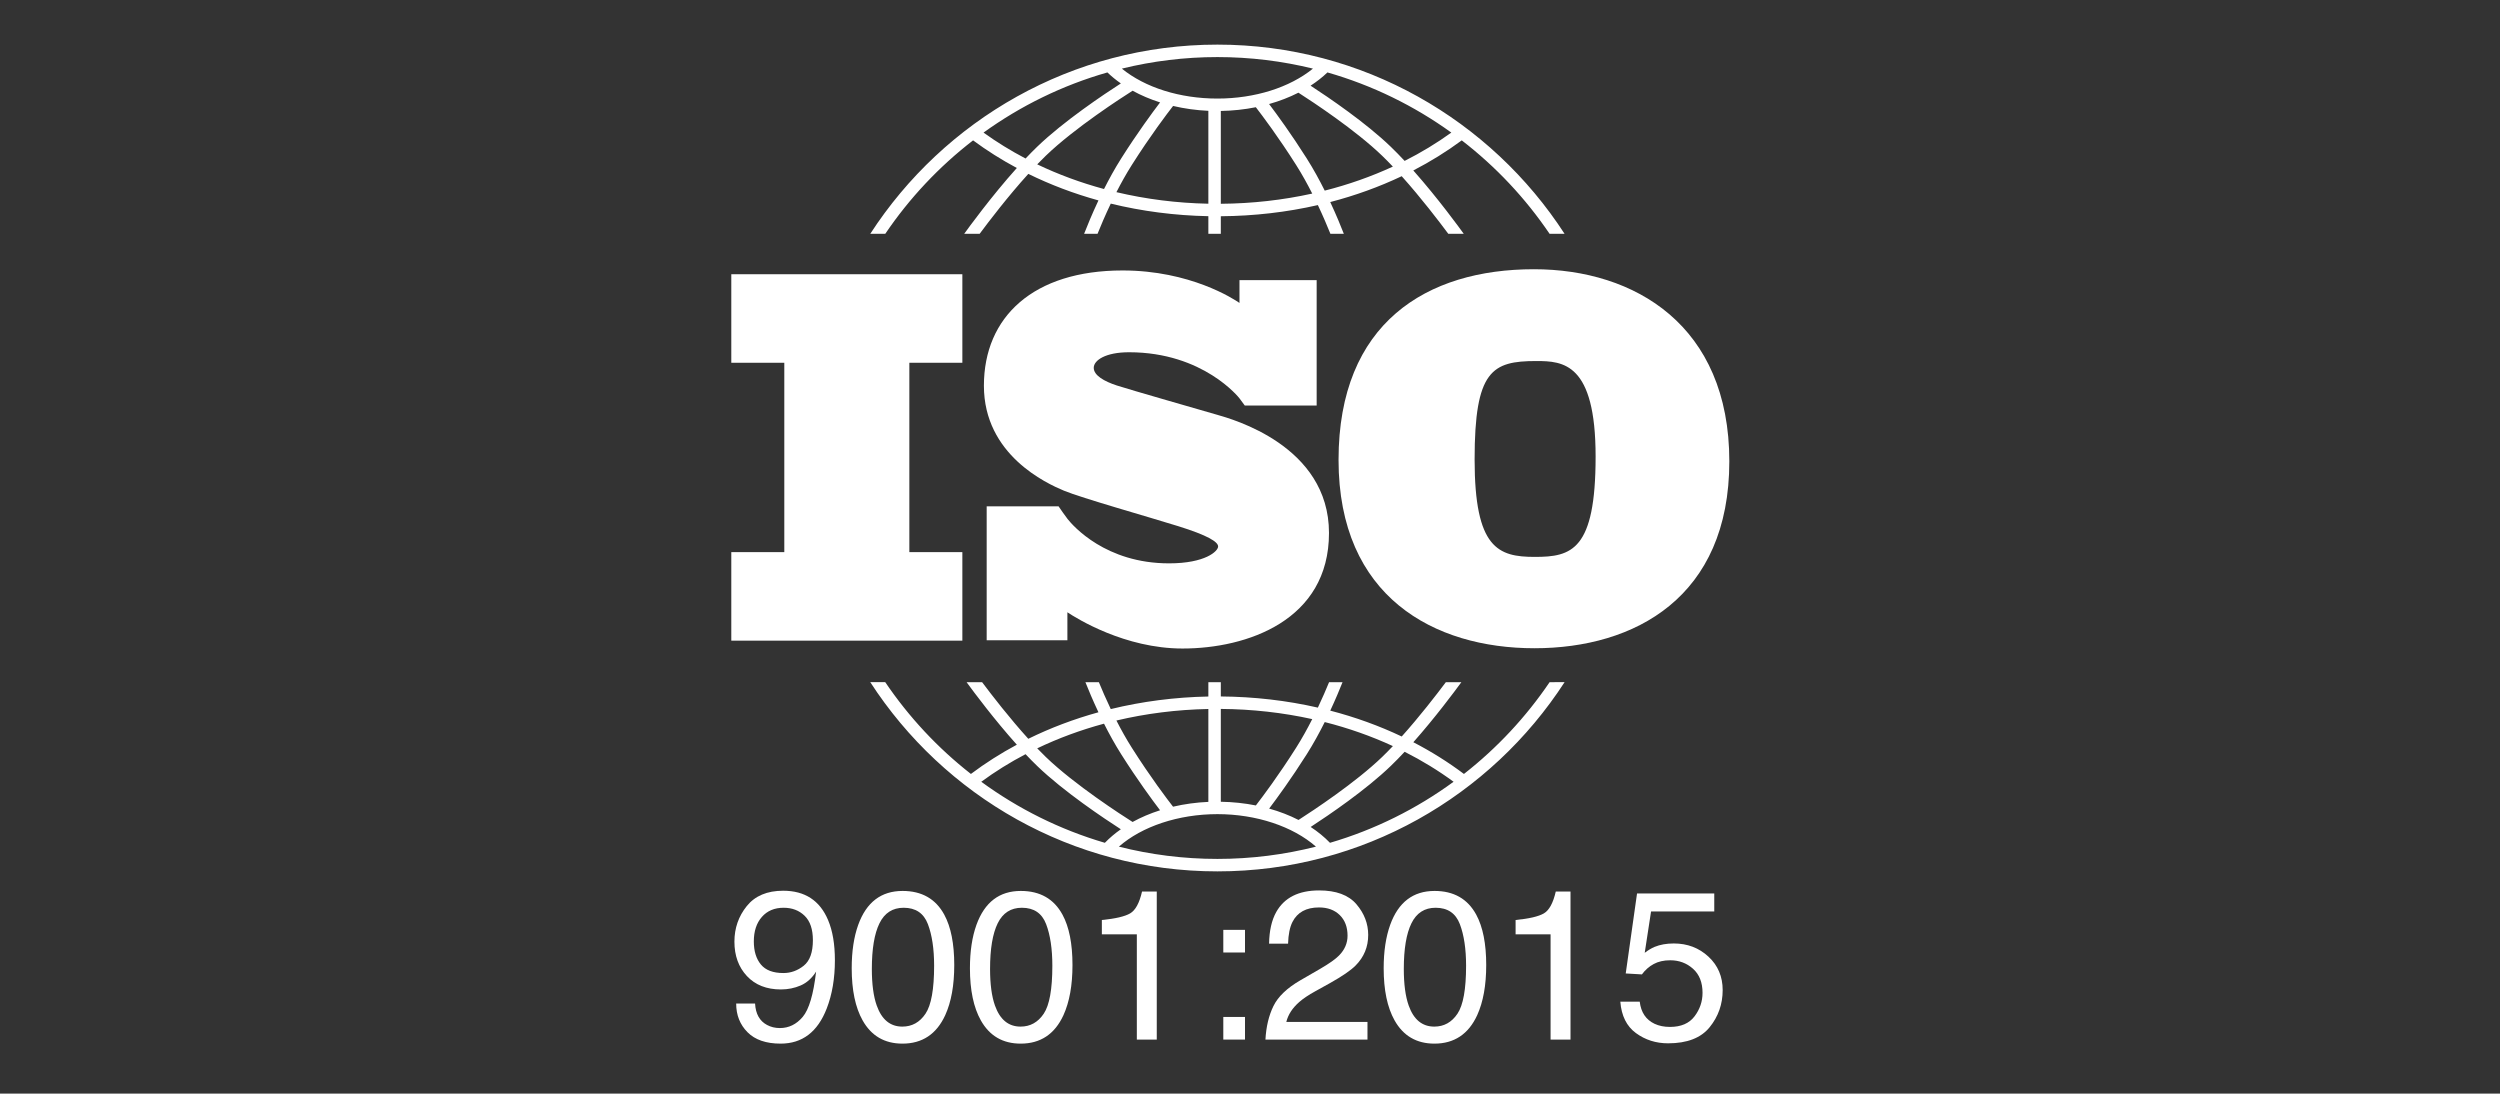 <svg xmlns="http://www.w3.org/2000/svg" width="887" height="388" viewBox="0 0 887 388" fill="none"><rect x="0" y="0" width="887" height="388" fill="#333333" stroke="none"/><g clip-path="url(#clip0_796_117)"><path d="M341.444 128.708V97.299H259.465V128.708H278.273V195.894H259.465V227.303H341.444V195.894H322.636V128.708H341.444Z" fill="white"></path><path d="M431.911 147.182C426.844 145.708 400.773 138.246 396.258 136.772C391.744 135.298 388.059 133.179 388.059 130.507C388.059 127.836 392.205 124.98 400.588 124.98C427.029 124.98 439.73 141.286 439.73 141.286C439.73 141.286 441.162 143.193 441.641 143.877H467.151V99.388H439.766V107.482C437.674 106.038 422.232 95.96 398.285 95.96C366.686 95.96 349.09 112.358 349.09 136.864C349.09 161.369 371.292 171.503 377.465 174.083C383.637 176.662 407.774 183.48 418.092 186.704C428.411 189.929 432.188 192.232 432.188 193.89C432.188 195.548 427.674 199.878 414.776 199.878C392.31 199.878 380.74 186.63 378.71 184.064V184.044C378.064 183.179 377.306 182.155 377.049 181.77C376.751 181.324 376.061 180.334 375.582 179.65H350.072V227.159H378.71V217.238C382.042 219.455 399.098 230.096 419.566 230.096C442.414 230.096 471.526 220.146 471.526 189.099C471.526 158.053 436.978 148.656 431.911 147.182Z" fill="white"></path><path d="M544.239 95.523C506.152 95.523 474.915 114.566 474.915 163.177C474.915 211.787 508.825 229.995 544.406 229.995C579.986 229.995 613.563 211.954 613.563 163.678C613.563 115.403 579.988 95.523 544.239 95.523ZM544.574 197.588C531.543 197.588 523.191 194.581 523.191 163.01C523.191 131.438 529.372 128.097 545.074 128.097C554.596 128.097 566.122 128.765 566.122 162.008C566.122 195.25 557.604 197.588 544.574 197.588Z" fill="white"></path><path d="M314.089 82.962C322.651 70.319 333.18 59.112 345.25 49.805C350.13 53.414 355.318 56.687 360.772 59.604C351.635 69.789 343.448 81.074 342.092 82.962H347.574C350.865 78.527 357.672 69.604 364.85 61.694C372.695 65.551 381.033 68.705 389.733 71.108C387.417 76.021 385.667 80.317 384.639 82.962H389.403C390.497 80.238 392.101 76.439 394.102 72.241C405.2 74.952 416.828 76.472 428.724 76.703V82.963H433.146V76.725C444.955 76.638 456.52 75.293 467.579 72.764C469.464 76.752 470.981 80.352 472.03 82.962H476.794C475.806 80.421 474.154 76.361 471.971 71.689C480.826 69.385 489.323 66.313 497.326 62.517C504.229 70.217 510.682 78.681 513.859 82.962H519.341C518.027 81.132 510.264 70.428 501.443 60.48C507.508 57.345 513.258 53.779 518.633 49.805C530.703 59.112 541.233 70.319 549.794 82.962H555.113C528.958 42.595 483.518 15.83 431.941 15.83C380.363 15.83 334.924 42.595 308.769 82.962H314.089ZM391.706 67.064C383.431 64.829 375.491 61.898 368.006 58.313C369.023 57.257 370.039 56.233 371.044 55.264C381.293 45.38 398.152 34.526 401.847 32.19C404.846 33.837 408.118 35.23 411.599 36.336C408.896 39.881 403.588 47.077 397.807 56.205C395.557 59.757 393.508 63.491 391.706 67.064ZM428.724 72.28C417.525 72.056 406.574 70.661 396.107 68.179C397.744 64.979 399.57 61.686 401.543 58.571C408.203 48.056 414.211 40.162 416.213 37.593C420.207 38.531 424.404 39.125 428.724 39.319V72.28ZM433.146 72.302V39.369C437.408 39.296 441.578 38.845 445.569 38.043C447.857 41.002 453.582 48.611 459.89 58.571C461.966 61.849 463.88 65.323 465.581 68.68C455.151 70.987 444.264 72.219 433.146 72.302ZM470.015 67.633C468.145 63.889 465.995 59.946 463.625 56.205C458.143 47.548 453.085 40.627 450.271 36.911C453.973 35.871 457.468 34.52 460.677 32.884C465.865 36.21 480.933 46.145 490.389 55.264C491.644 56.475 492.916 57.768 494.187 59.109C486.546 62.637 478.446 65.493 470.015 67.633ZM514.93 47.041C509.742 50.786 504.199 54.141 498.363 57.09C496.732 55.34 495.087 53.65 493.459 52.081C484.614 43.551 471.444 34.603 464.992 30.401C467.184 28.98 469.188 27.409 470.976 25.698C486.947 30.262 501.775 37.559 514.93 47.041ZM431.942 20.252C443.619 20.252 454.968 21.677 465.836 24.343C457.589 31.042 445.231 34.972 431.942 34.972C418.593 34.972 406.269 31.054 398.033 24.347C408.904 21.678 420.258 20.252 431.942 20.252ZM392.906 25.698C394.361 27.093 395.954 28.397 397.679 29.6C391.833 33.362 377.434 42.959 367.975 52.08C366.613 53.393 365.24 54.792 363.872 56.238C358.64 53.498 353.65 50.43 348.955 47.041C362.107 37.559 376.935 30.263 392.906 25.698Z" fill="white"></path><path d="M549.801 242.033C541.421 254.41 531.155 265.409 519.405 274.598C513.809 270.39 507.802 266.628 501.45 263.342C509.102 254.71 515.958 245.511 518.497 242.034H512.99C509.595 246.566 503.653 254.256 497.332 261.307C489.33 257.509 480.833 254.435 471.977 252.132C473.849 248.122 475.329 244.568 476.335 242.034H471.558C470.545 244.504 469.199 247.639 467.581 251.061C456.529 248.536 444.966 247.191 433.147 247.105V242.034H428.725V247.125C416.82 247.356 405.192 248.874 394.101 251.582C392.373 247.958 390.941 244.629 389.877 242.034H385.099C386.154 244.69 387.728 248.466 389.73 252.713C381.028 255.116 372.687 258.266 364.843 262.125C358.251 254.859 351.974 246.743 348.446 242.033H342.939C345.561 245.626 352.804 255.341 360.772 264.222C355.033 267.296 349.584 270.759 344.48 274.597C332.729 265.408 322.462 254.409 314.083 242.032H308.772C334.928 282.399 380.366 309.164 431.943 309.164C483.519 309.164 528.958 282.4 555.114 242.032L549.801 242.033ZM470.017 256.19C478.451 258.328 486.551 261.184 494.193 264.713C492.92 266.056 491.647 267.352 490.39 268.565C480.963 277.654 465.943 287.566 460.717 290.918C457.508 289.276 454.008 287.924 450.295 286.885C453.113 283.162 458.158 276.255 463.626 267.622C465.997 263.88 468.146 259.935 470.017 256.19ZM433.147 251.527C444.273 251.609 455.16 252.838 465.584 255.142C463.881 258.501 461.967 261.976 459.89 265.256C453.59 275.203 447.874 282.804 445.58 285.772C441.6 284.979 437.43 284.531 433.146 284.461V251.527H433.147ZM428.724 251.549V284.506C424.388 284.699 420.186 285.284 416.198 286.216C414.182 283.628 408.193 275.756 401.544 265.256C399.569 262.139 397.741 258.844 396.104 255.641C406.565 253.162 417.515 251.772 428.724 251.549ZM391.704 256.76C393.506 260.335 395.558 264.069 397.808 267.623C403.584 276.743 408.888 283.935 411.593 287.483C408.107 288.588 404.839 289.982 401.841 291.634C398.132 289.287 381.288 278.442 371.045 268.565C370.039 267.595 369.022 266.57 368.004 265.512C375.487 261.926 383.426 258.995 391.704 256.76ZM348.154 277.37C353.082 273.747 358.337 270.48 363.865 267.584C365.235 269.032 366.611 270.433 367.974 271.748C377.432 280.867 391.826 290.461 397.674 294.224C395.591 295.683 393.691 297.287 392.004 299.028C376.053 294.353 361.258 286.954 348.154 277.37ZM431.942 304.743C419.883 304.743 408.17 303.228 396.981 300.39C405.151 293.21 418.126 288.857 431.942 288.857C445.742 288.857 458.729 293.213 466.9 300.391C455.712 303.229 444 304.743 431.942 304.743ZM471.878 299.028C469.872 296.96 467.579 295.075 465.021 293.407C471.484 289.198 484.627 280.264 493.459 271.747C495.088 270.177 496.733 268.486 498.365 266.735C504.499 269.838 510.313 273.387 515.73 277.369C502.625 286.955 487.829 294.354 471.878 299.028Z" fill="white"></path><path d="M267.899 356.064C268.096 359.722 269.508 362.251 272.135 363.65C273.485 364.387 275.007 364.755 276.701 364.755C279.868 364.755 282.569 363.435 284.803 360.796C287.037 358.157 288.621 352.798 289.554 344.721C288.081 347.053 286.258 348.692 284.086 349.637C281.913 350.583 279.574 351.055 277.07 351.055C271.988 351.055 267.967 349.473 265.009 346.31C262.05 343.146 260.571 339.075 260.571 334.096C260.571 329.314 262.032 325.107 264.954 321.477C267.875 317.848 272.184 316.032 277.88 316.032C285.564 316.032 290.868 319.492 293.789 326.411C295.41 330.214 296.22 334.974 296.22 340.69C296.22 347.143 295.25 352.859 293.311 357.841C290.094 366.134 284.644 370.28 276.959 370.28C271.803 370.28 267.887 368.929 265.212 366.229C262.535 363.528 261.197 360.14 261.197 356.065H267.899V356.064ZM285.154 342.644C287.326 340.916 288.413 337.895 288.413 333.581C288.413 329.708 287.437 326.821 285.484 324.921C283.533 323.022 281.047 322.072 278.027 322.072C274.787 322.072 272.215 323.157 270.312 325.326C268.409 327.495 267.457 330.394 267.457 334.022C267.457 337.454 268.291 340.181 269.962 342.204C271.631 344.226 274.294 345.236 277.953 345.236C280.58 345.236 282.981 344.373 285.154 342.644Z" fill="white"></path><path d="M335.036 324.54C337.393 328.885 338.571 334.84 338.571 342.401C338.571 349.57 337.503 355.499 335.367 360.189C332.274 366.916 327.215 370.279 320.194 370.279C313.86 370.279 309.146 367.53 306.053 362.03C303.475 357.439 302.186 351.276 302.186 343.543C302.186 337.553 302.959 332.409 304.506 328.111C307.402 320.108 312.644 316.106 320.23 316.106C327.056 316.106 331.991 318.918 335.036 324.54ZM328.365 359.672C330.406 356.629 331.426 350.957 331.426 342.659C331.426 336.668 330.688 331.739 329.213 327.873C327.738 324.006 324.872 322.072 320.618 322.072C316.708 322.072 313.849 323.908 312.042 327.579C310.234 331.249 309.33 336.656 309.33 343.801C309.33 349.177 309.908 353.499 311.064 356.764C312.834 361.749 315.859 364.24 320.138 364.24C323.581 364.24 326.323 362.717 328.365 359.672Z" fill="white"></path><path d="M376.982 324.54C379.339 328.885 380.517 334.84 380.517 342.401C380.517 349.57 379.449 355.499 377.313 360.189C374.22 366.916 369.161 370.279 362.141 370.279C355.806 370.279 351.092 367.53 347.999 362.03C345.421 357.439 344.132 351.276 344.132 343.543C344.132 337.553 344.906 332.409 346.452 328.111C349.348 320.108 354.591 316.106 362.177 316.106C369.003 316.106 373.937 318.918 376.982 324.54ZM370.311 359.672C372.352 356.629 373.373 350.957 373.373 342.659C373.373 336.668 372.634 331.739 371.159 327.873C369.684 324.006 366.818 322.072 362.564 322.072C358.654 322.072 355.795 323.908 353.988 327.579C352.18 331.249 351.276 336.656 351.276 343.801C351.276 349.177 351.854 353.499 353.01 356.764C354.78 361.749 357.806 364.24 362.084 364.24C365.527 364.24 368.269 362.717 370.311 359.672Z" fill="white"></path><path d="M390.939 331.5V326.418C395.727 325.951 399.066 325.172 400.956 324.079C402.847 322.987 404.258 320.403 405.192 316.327H410.421V368.842H403.35V331.5L390.939 331.5Z" fill="white"></path><path d="M434.028 329.916H441.726V337.945H434.028V329.916ZM434.028 360.814H441.726V368.843H434.028V360.814Z" fill="white"></path><path d="M451.797 356.984C453.429 353.622 456.615 350.564 461.354 347.815L468.425 343.727C471.592 341.885 473.814 340.313 475.091 339.01C477.103 336.967 478.11 334.631 478.11 331.998C478.11 328.924 477.19 326.482 475.349 324.674C473.507 322.866 471.052 321.962 467.983 321.962C463.441 321.962 460.298 323.686 458.555 327.133C457.622 328.98 457.106 331.541 457.008 334.815H450.269C450.343 330.224 451.19 326.48 452.809 323.583C455.682 318.476 460.752 315.923 468.019 315.923C474.059 315.923 478.472 317.556 481.259 320.821C484.045 324.087 485.439 327.72 485.439 331.722C485.439 335.944 483.953 339.554 480.983 342.549C479.264 344.292 476.182 346.403 471.739 348.883L466.693 351.682C464.287 353.008 462.397 354.273 461.023 355.475C458.567 357.611 457.02 359.98 456.382 362.583H485.181V368.844H448.98C449.225 364.302 450.164 360.348 451.797 356.984Z" fill="white"></path><path d="M523.776 324.54C526.133 328.885 527.311 334.84 527.311 342.401C527.311 349.57 526.244 355.499 524.108 360.189C521.014 366.916 515.956 370.279 508.935 370.279C502.6 370.279 497.886 367.53 494.793 362.03C492.216 357.439 490.927 351.276 490.927 343.543C490.927 337.553 491.7 332.409 493.246 328.111C496.143 320.108 501.385 316.106 508.972 316.106C515.796 316.106 520.731 318.918 523.776 324.54ZM517.105 359.672C519.147 356.629 520.167 350.957 520.167 342.659C520.167 336.668 519.428 331.739 517.953 327.873C516.477 324.006 513.613 322.072 509.359 322.072C505.448 322.072 502.589 323.908 500.782 327.579C498.973 331.249 498.07 336.656 498.07 343.801C498.07 349.177 498.648 353.499 499.804 356.764C501.574 361.749 504.6 364.24 508.878 364.24C512.322 364.24 515.063 362.717 517.105 359.672Z" fill="white"></path><path d="M537.733 331.5V326.418C542.521 325.951 545.859 325.172 547.751 324.079C549.641 322.987 551.052 320.403 551.986 316.327H557.216V368.842H550.144V331.5L537.733 331.5Z" fill="white"></path><path d="M581.778 355.401C582.221 359.182 583.975 361.797 587.045 363.246C588.616 363.982 590.434 364.351 592.496 364.351C596.424 364.351 599.333 363.099 601.224 360.594C603.114 358.09 604.06 355.316 604.06 352.271C604.06 348.589 602.937 345.741 600.691 343.727C598.444 341.714 595.75 340.707 592.607 340.707C590.323 340.707 588.366 341.149 586.733 342.033C585.1 342.917 583.707 344.144 582.553 345.716L576.808 345.384L580.823 316.991H608.222V323.398H585.794L583.547 338.056C584.774 337.123 585.94 336.423 587.045 335.956C589.009 335.146 591.281 334.742 593.858 334.742C598.694 334.742 602.795 336.3 606.158 339.419C609.522 342.536 611.204 346.49 611.204 351.277C611.204 356.262 609.663 360.656 606.582 364.462C603.5 368.267 598.584 370.17 591.832 370.17C587.535 370.17 583.736 368.959 580.434 366.542C577.132 364.125 575.284 360.411 574.891 355.402L581.778 355.401Z" fill="white"></path></g><defs><clipPath id="clip0_796_117"><rect width="887" height="388" fill="white"></rect></clipPath></defs></svg>